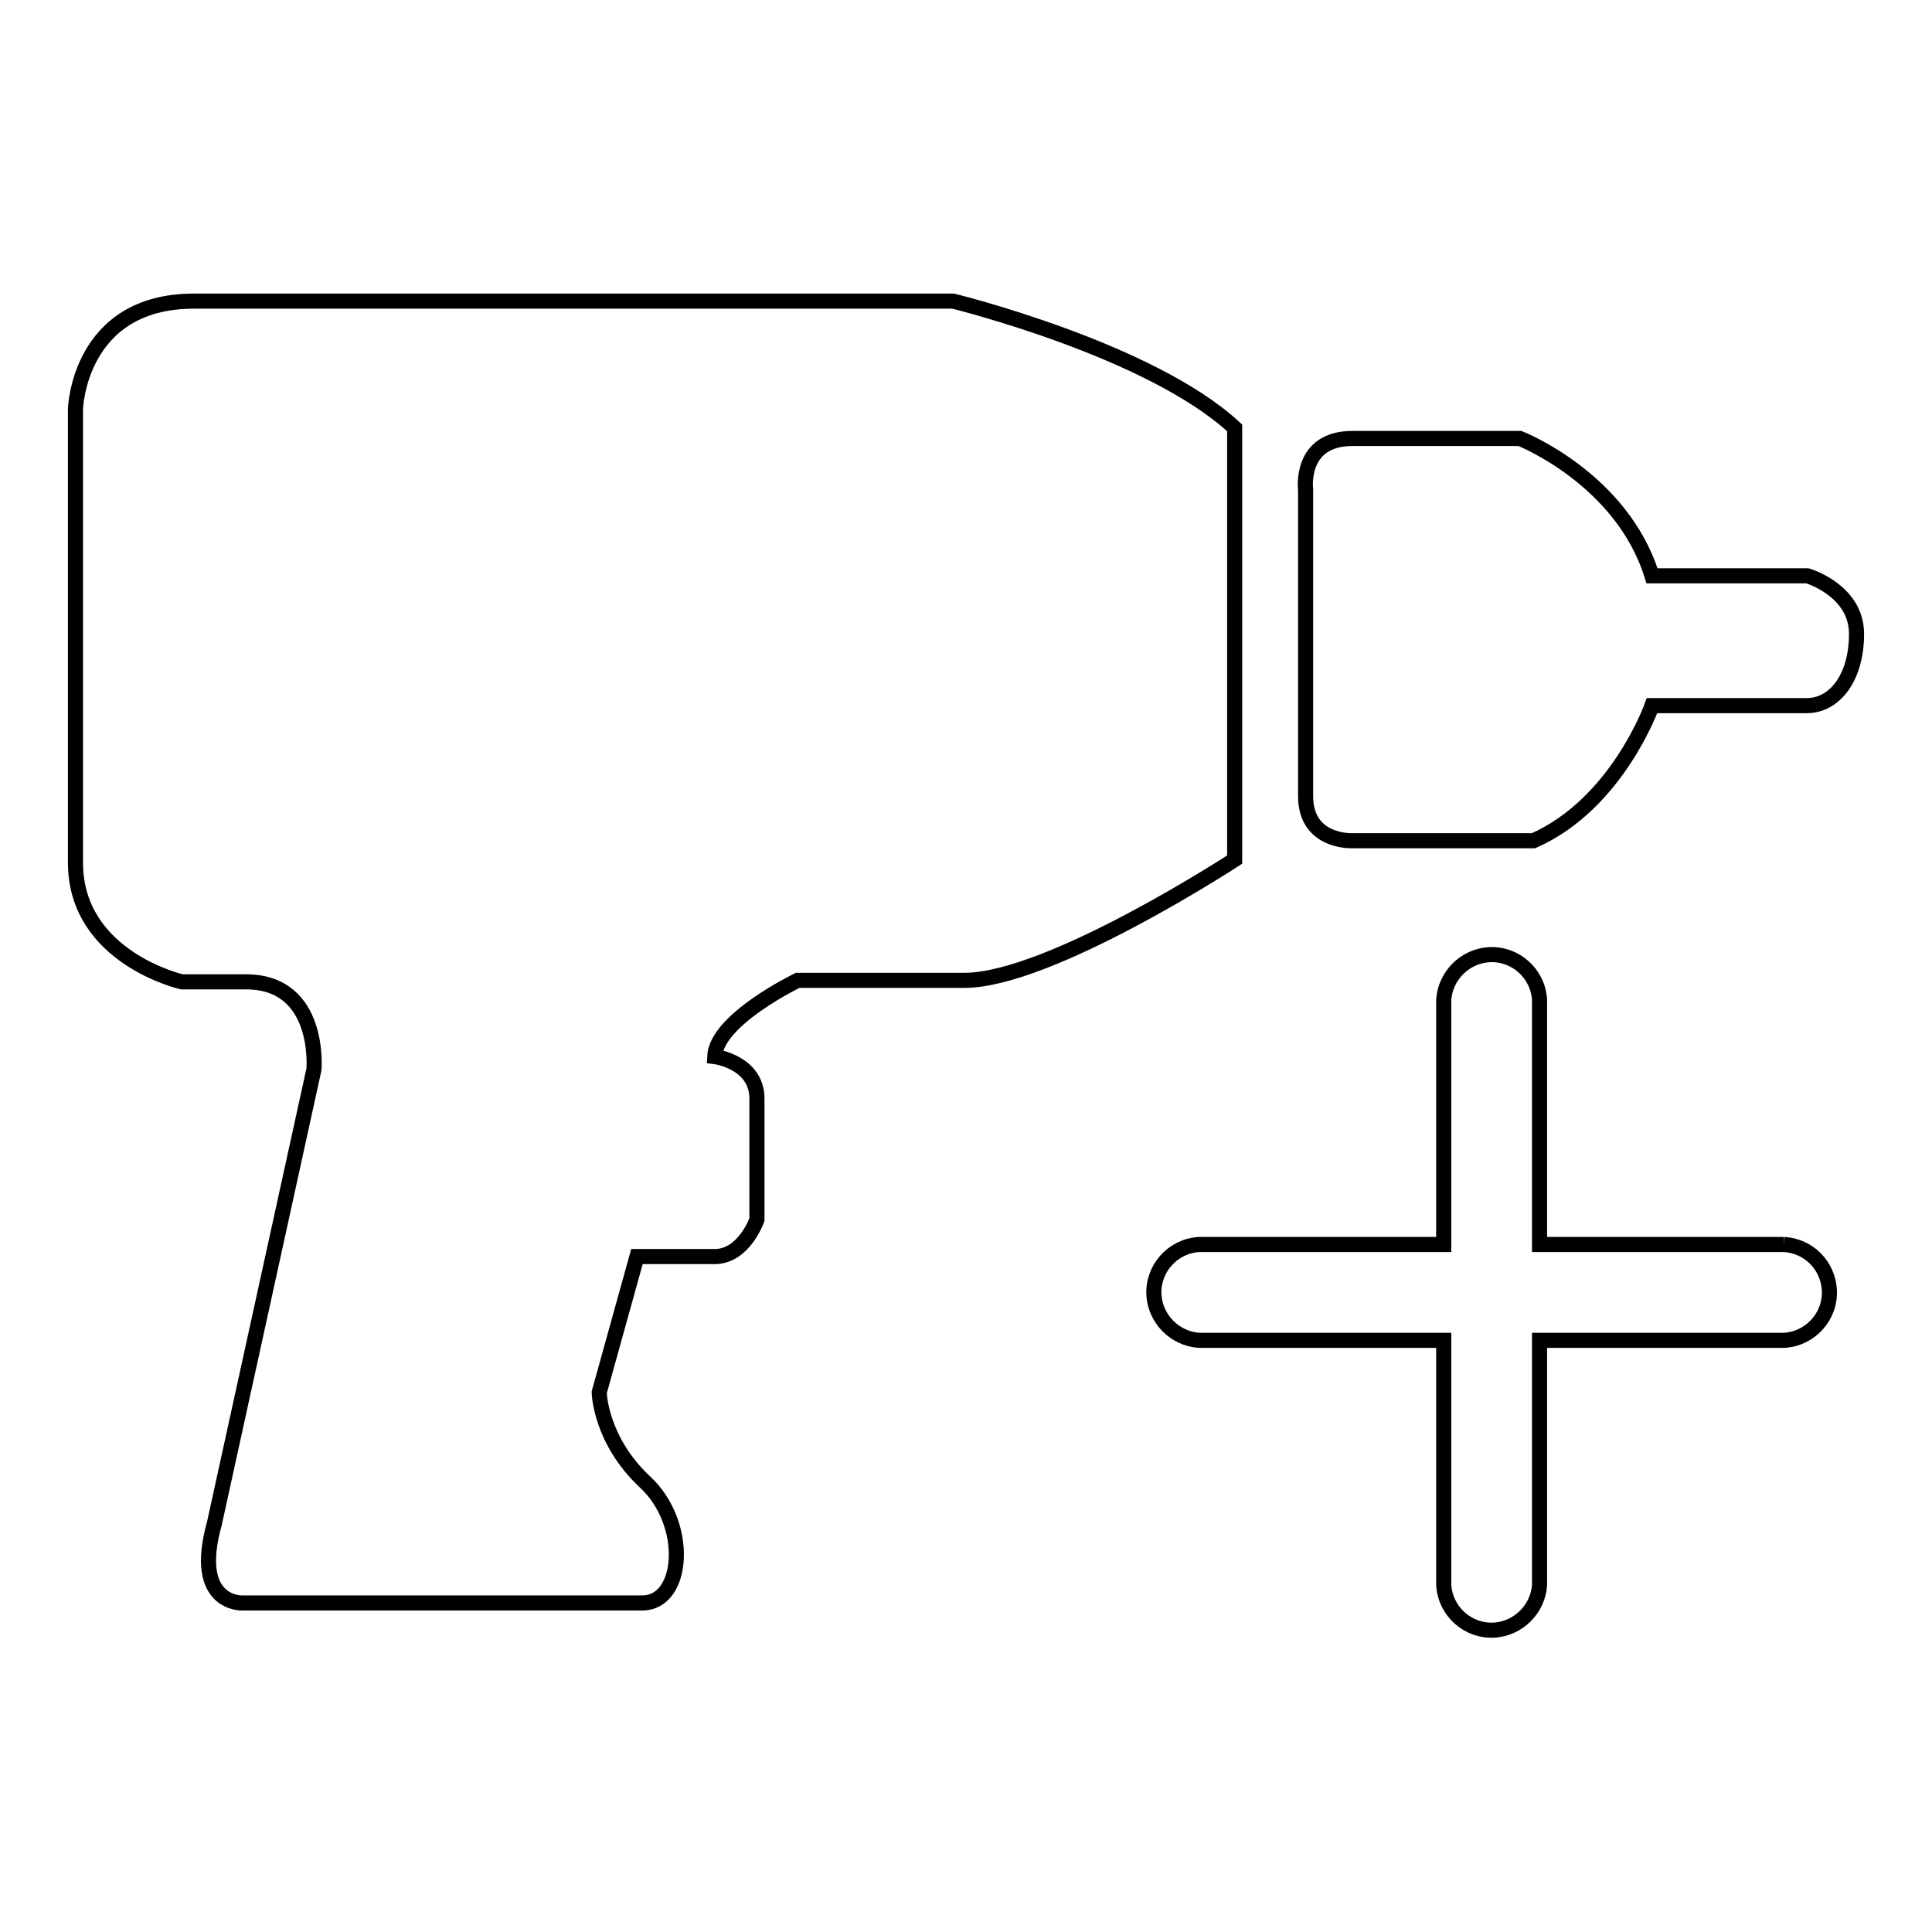 <?xml version="1.0" encoding="utf-8"?>
<!-- Svg Vector Icons : http://www.onlinewebfonts.com/icon -->
<!DOCTYPE svg PUBLIC "-//W3C//DTD SVG 1.1//EN" "http://www.w3.org/Graphics/SVG/1.1/DTD/svg11.dtd">
<svg version="1.1" xmlns="http://www.w3.org/2000/svg" xmlns:xlink="http://www.w3.org/1999/xlink" x="0px" y="0px" viewBox="0 0 256 256" enable-background="new 0 0 256 256" xml:space="preserve">
<g> <path stroke-width="2" fill-opacity="0" stroke="#000000"  d="M236.4,164.9H204v-32.4c-0.2-3.5-3.2-6.2-6.7-6c-3.2,0.2-5.8,2.8-6,6v32.4h-32.4c-3.5,0.2-6.2,3.2-6,6.7 c0.2,3.2,2.8,5.8,6,6h32.4v32.4c0.2,3.5,3.2,6.2,6.7,6c3.2-0.2,5.8-2.8,6-6v-32.4h32.4c3.5-0.2,6.2-3.2,6-6.7 C242.2,167.7,239.7,165.1,236.4,164.9 M25.7,39.9C10.4,39.9,10,54.2,10,54.2v60.1c0,12.6,14.1,15.8,14.1,15.8h8.5 c10,0,9,11.6,9,11.6l-13.2,60.2c-3,10.8,3.7,10.5,3.7,10.5h53c5.6,0,6.3-10.5,0.4-16c-6-5.6-6.1-11.9-6.1-11.9l5-18h10.3 c3.9,0,5.6-4.9,5.6-4.9v-16c0-4.9-5.6-5.6-5.6-5.6c0.2-4.9,11-10.1,11-10.1h22.1c11.3,0,35.8-16,35.8-16V56.7 c-11.2-10.4-37.3-16.8-37.3-16.8L25.7,39.9L25.7,39.9z M239.5,76.3h-20.6c-4-12.9-17.5-18.2-17.5-18.2h-22.2 c-7.1,0-6.2,6.8-6.2,6.8v40.6c0,6.2,6.2,5.9,6.2,5.9h24c11.1-4.9,15.7-17.9,15.7-17.9h20.5c3.7,0,6.6-3.7,6.6-9.5 S239.5,76.3,239.5,76.3L239.5,76.3z"/></g>
</svg>